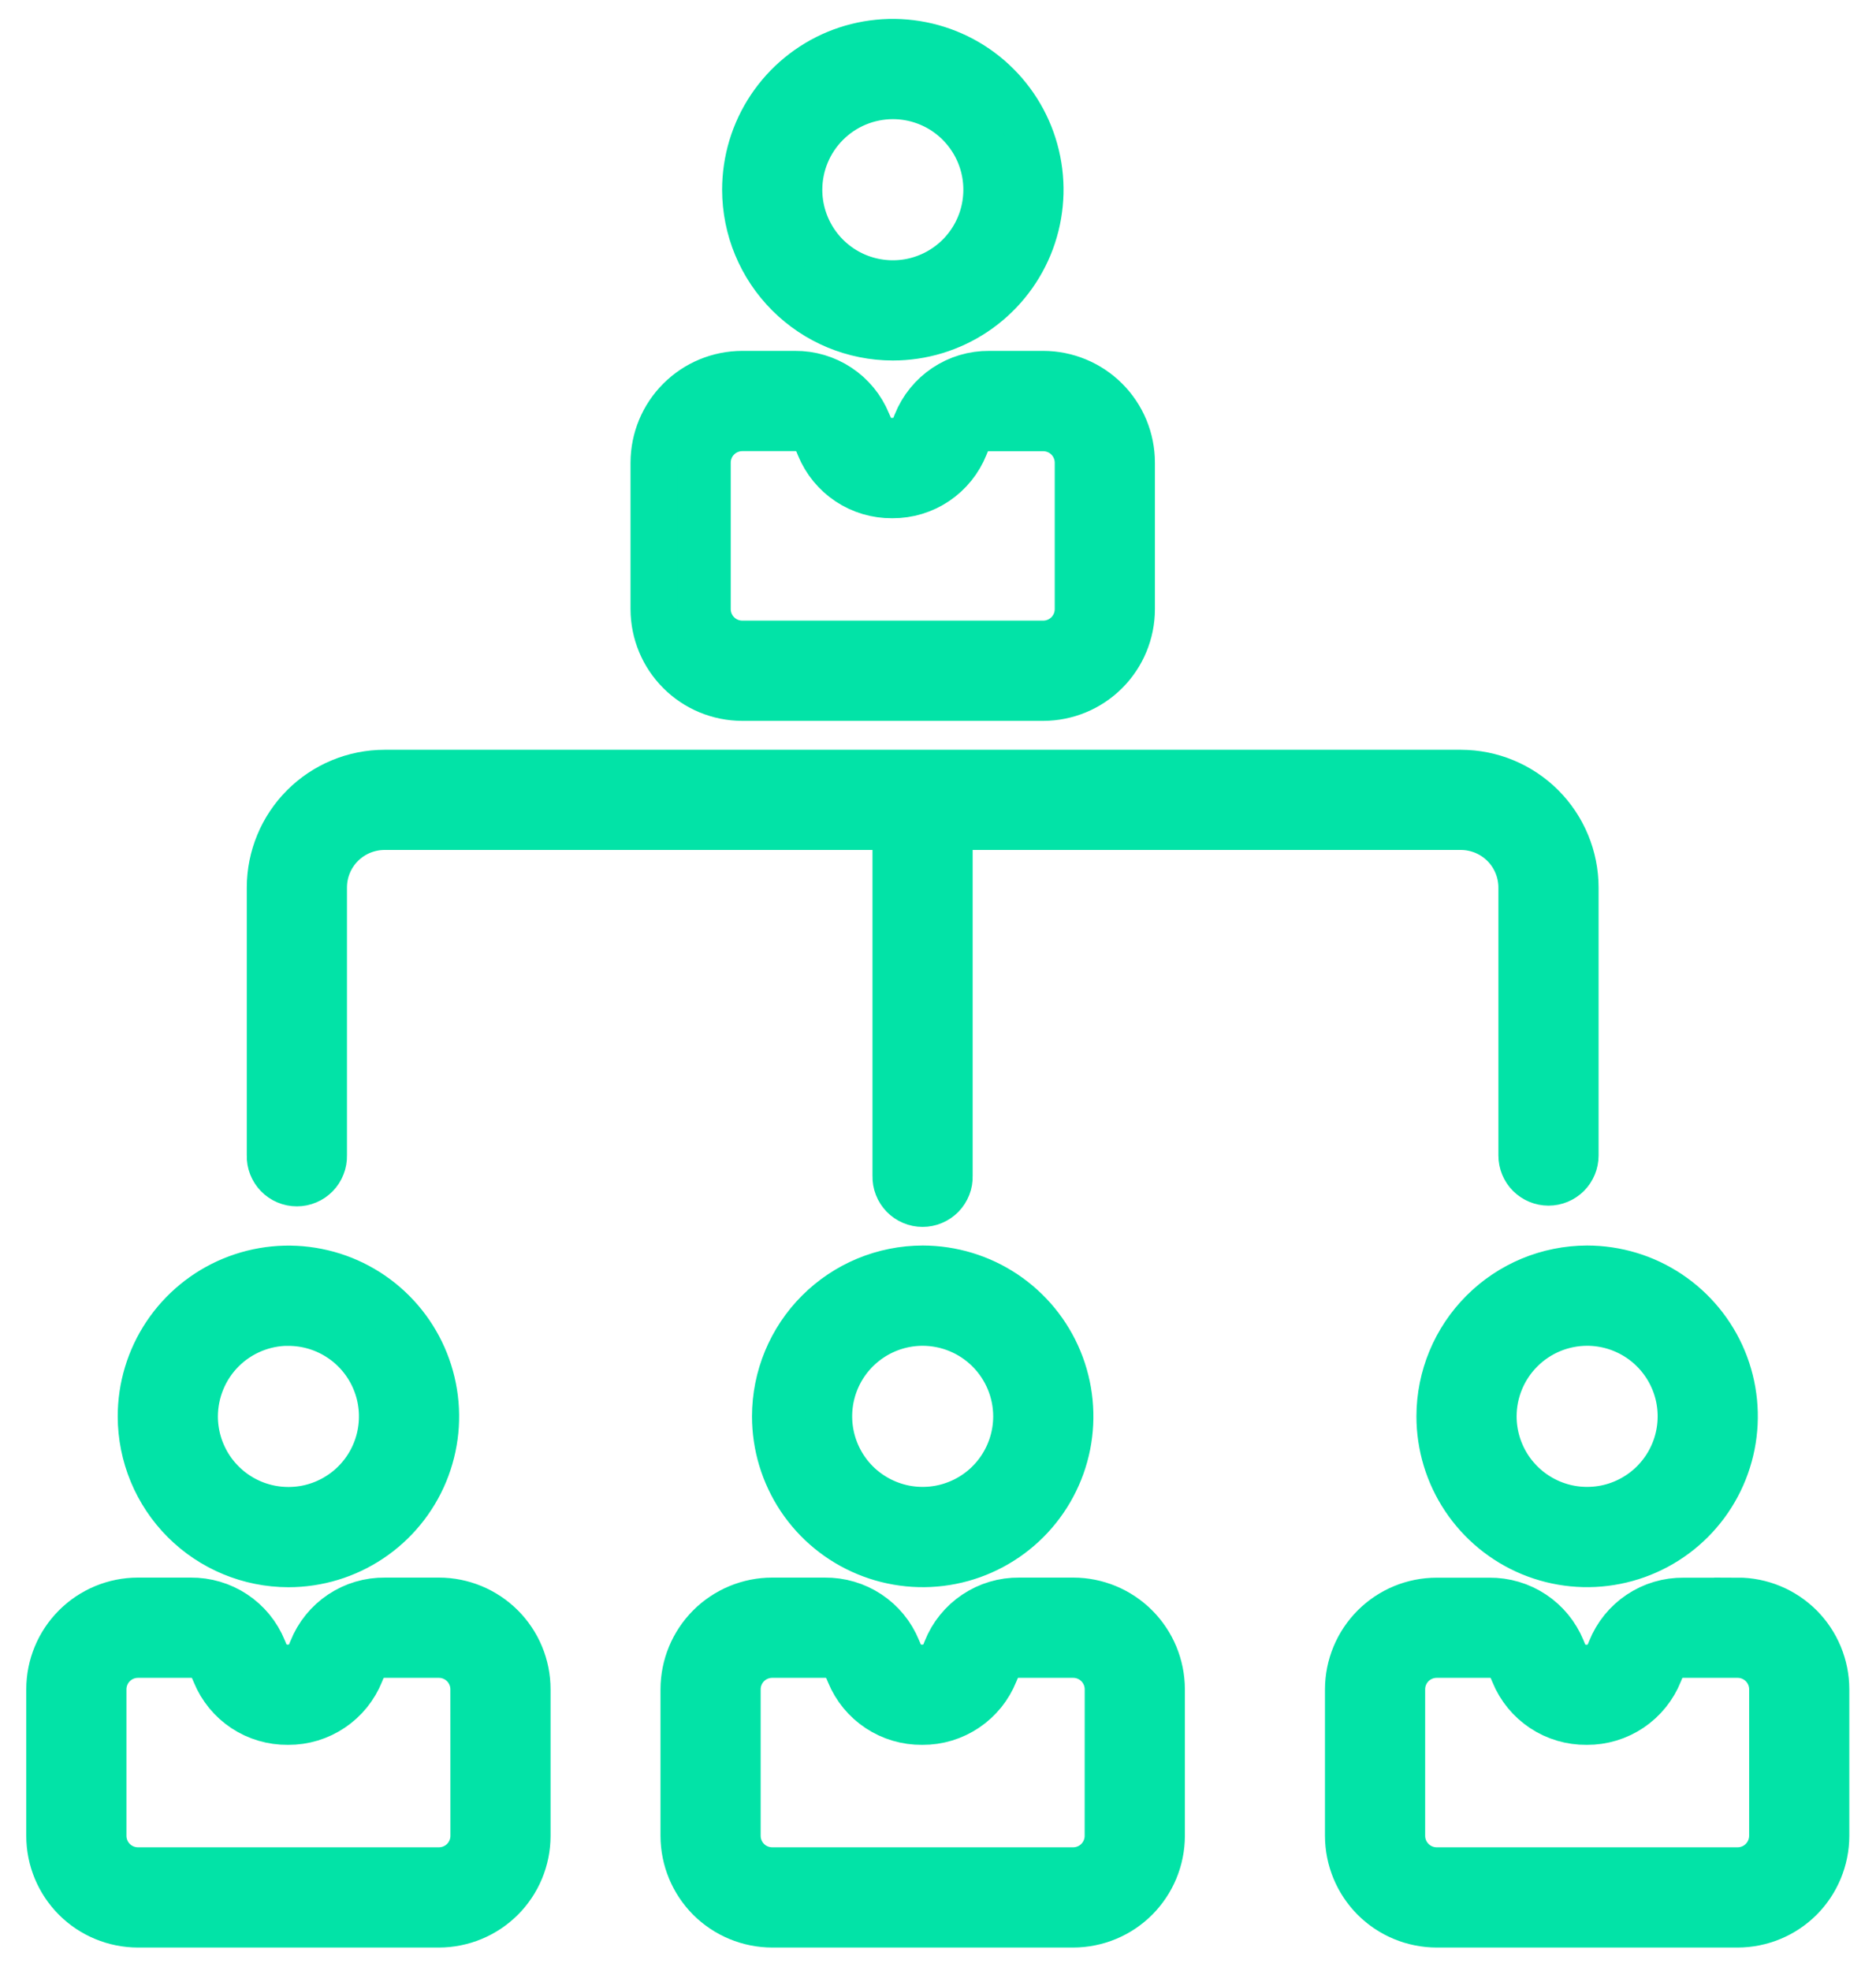 <svg width="40" height="42" viewBox="0 0 40 42" fill="none" xmlns="http://www.w3.org/2000/svg">
<path d="M15.825 14.861H22.245C22.743 14.86 23.221 14.662 23.574 14.309C23.926 13.957 24.125 13.479 24.125 12.98V9.858C24.125 9.359 23.927 8.881 23.574 8.529C23.221 8.176 22.743 7.978 22.245 7.977H21.091C20.758 7.974 20.433 8.071 20.157 8.256C19.88 8.441 19.667 8.705 19.543 9.013L19.519 9.072C19.481 9.172 19.413 9.258 19.325 9.317C19.236 9.377 19.131 9.408 19.024 9.405H19.021C18.915 9.408 18.811 9.378 18.722 9.319C18.634 9.261 18.565 9.176 18.527 9.077L18.493 8.999C18.368 8.694 18.154 8.434 17.879 8.252C17.605 8.07 17.281 7.974 16.952 7.977H15.825C15.326 7.978 14.848 8.176 14.496 8.529C14.143 8.881 13.945 9.359 13.944 9.858V12.98C13.945 13.479 14.143 13.957 14.496 14.309C14.848 14.662 15.326 14.86 15.825 14.861ZM15.081 9.858C15.081 9.661 15.159 9.471 15.299 9.332C15.438 9.192 15.628 9.114 15.825 9.113H16.951C17.058 9.111 17.162 9.141 17.251 9.199C17.34 9.258 17.408 9.343 17.447 9.442L17.479 9.52C17.605 9.825 17.818 10.085 18.093 10.268C18.368 10.45 18.691 10.546 19.021 10.543H19.029C19.36 10.545 19.684 10.447 19.959 10.262C20.233 10.077 20.446 9.814 20.569 9.507L20.593 9.448C20.631 9.348 20.7 9.262 20.789 9.202C20.878 9.142 20.983 9.112 21.09 9.115H22.245C22.442 9.115 22.631 9.194 22.771 9.333C22.91 9.473 22.989 9.662 22.989 9.859V12.98C22.989 13.178 22.91 13.367 22.771 13.506C22.631 13.646 22.442 13.724 22.245 13.725H15.825C15.628 13.724 15.439 13.646 15.299 13.506C15.16 13.367 15.081 13.178 15.081 12.98V9.858ZM19.037 7.182C19.658 7.182 20.265 6.998 20.781 6.653C21.297 6.308 21.7 5.818 21.938 5.244C22.175 4.67 22.238 4.039 22.116 3.43C21.995 2.821 21.696 2.261 21.257 1.822C20.818 1.383 20.259 1.084 19.649 0.963C19.04 0.842 18.409 0.904 17.835 1.141C17.262 1.379 16.771 1.782 16.426 2.298C16.081 2.814 15.897 3.422 15.897 4.043C15.898 4.875 16.229 5.673 16.818 6.261C17.406 6.85 18.204 7.181 19.037 7.182ZM19.037 2.039C19.433 2.039 19.82 2.156 20.15 2.376C20.479 2.597 20.736 2.909 20.888 3.276C21.04 3.642 21.079 4.045 21.002 4.433C20.925 4.822 20.734 5.179 20.454 5.459C20.174 5.739 19.817 5.93 19.428 6.008C19.039 6.085 18.637 6.045 18.27 5.894C17.904 5.742 17.591 5.485 17.371 5.156C17.151 4.826 17.033 4.439 17.033 4.043C17.034 3.511 17.245 3.002 17.621 2.627C17.996 2.251 18.506 2.04 19.037 2.039ZM5.762 24.622V18.911C5.763 18.265 6.02 17.647 6.476 17.191C6.933 16.734 7.552 16.478 8.197 16.477H31.15C31.796 16.478 32.414 16.735 32.871 17.191C33.328 17.648 33.584 18.267 33.585 18.912V24.623C33.585 24.774 33.525 24.918 33.419 25.025C33.312 25.131 33.168 25.191 33.017 25.191C32.866 25.191 32.722 25.131 32.615 25.025C32.508 24.918 32.449 24.774 32.449 24.623V18.911C32.448 18.567 32.311 18.236 32.068 17.993C31.824 17.749 31.494 17.613 31.15 17.612H20.239V25.059C20.242 25.135 20.229 25.211 20.201 25.282C20.173 25.353 20.132 25.417 20.079 25.472C20.026 25.526 19.962 25.57 19.892 25.599C19.823 25.629 19.747 25.644 19.671 25.644C19.595 25.644 19.52 25.629 19.45 25.599C19.38 25.57 19.317 25.526 19.264 25.472C19.211 25.417 19.169 25.353 19.142 25.282C19.114 25.211 19.101 25.135 19.103 25.059V17.612H8.197C7.853 17.613 7.522 17.749 7.279 17.993C7.035 18.236 6.898 18.567 6.898 18.911V24.622C6.9 24.698 6.887 24.773 6.859 24.844C6.832 24.915 6.79 24.979 6.737 25.034C6.684 25.088 6.621 25.132 6.551 25.161C6.481 25.191 6.406 25.206 6.33 25.206C6.254 25.206 6.178 25.191 6.108 25.161C6.038 25.132 5.975 25.088 5.922 25.034C5.869 24.979 5.828 24.915 5.8 24.844C5.772 24.773 5.759 24.698 5.762 24.622ZM9.36 34.117H8.206C7.873 34.113 7.548 34.21 7.271 34.395C6.995 34.58 6.781 34.844 6.658 35.153L6.633 35.212C6.595 35.312 6.527 35.397 6.439 35.457C6.35 35.516 6.246 35.547 6.139 35.545H6.136C6.03 35.548 5.925 35.518 5.837 35.459C5.748 35.4 5.68 35.316 5.641 35.217L5.608 35.139C5.483 34.834 5.269 34.573 4.994 34.391C4.719 34.209 4.396 34.114 4.067 34.117H2.94C2.441 34.117 1.963 34.316 1.611 34.668C1.258 35.021 1.06 35.499 1.06 35.997V39.12C1.06 39.618 1.258 40.096 1.611 40.449C1.963 40.801 2.441 40.999 2.94 41H9.359C9.857 40.999 10.335 40.801 10.688 40.449C11.041 40.096 11.239 39.618 11.239 39.12V35.997C11.239 35.499 11.041 35.021 10.688 34.668C10.335 34.316 9.857 34.117 9.359 34.117H9.36ZM10.104 39.12C10.104 39.317 10.025 39.506 9.886 39.646C9.746 39.785 9.557 39.864 9.36 39.864H2.94C2.743 39.864 2.554 39.785 2.414 39.646C2.275 39.506 2.196 39.317 2.196 39.12V35.997C2.196 35.8 2.275 35.611 2.414 35.471C2.554 35.332 2.743 35.253 2.94 35.253H4.067C4.173 35.25 4.277 35.28 4.366 35.339C4.455 35.398 4.523 35.482 4.562 35.581L4.595 35.659C4.72 35.964 4.934 36.225 5.208 36.407C5.483 36.589 5.806 36.684 6.136 36.681H6.145C6.476 36.683 6.799 36.585 7.074 36.4C7.349 36.215 7.561 35.952 7.684 35.645L7.708 35.586C7.747 35.486 7.815 35.4 7.904 35.34C7.993 35.281 8.098 35.25 8.206 35.253H9.359C9.556 35.253 9.745 35.332 9.885 35.471C10.024 35.611 10.103 35.8 10.103 35.997L10.104 39.12ZM6.15 33.322C6.771 33.322 7.378 33.138 7.894 32.793C8.411 32.448 8.813 31.958 9.051 31.384C9.288 30.81 9.351 30.179 9.229 29.57C9.108 28.961 8.809 28.401 8.37 27.962C7.931 27.523 7.372 27.224 6.763 27.103C6.153 26.982 5.522 27.044 4.948 27.282C4.375 27.519 3.884 27.922 3.539 28.438C3.194 28.954 3.01 29.561 3.01 30.182C3.011 31.015 3.342 31.813 3.931 32.402C4.519 32.99 5.318 33.321 6.15 33.322ZM6.15 28.179C6.546 28.179 6.934 28.297 7.263 28.517C7.593 28.737 7.849 29.05 8.001 29.416C8.153 29.782 8.192 30.185 8.115 30.574C8.038 30.962 7.847 31.32 7.567 31.6C7.286 31.88 6.929 32.071 6.541 32.148C6.152 32.225 5.749 32.185 5.383 32.034C5.017 31.882 4.704 31.625 4.484 31.296C4.264 30.966 4.146 30.579 4.146 30.182C4.147 29.651 4.358 29.141 4.733 28.765C5.109 28.389 5.619 28.178 6.15 28.177V28.179ZM37.05 34.119H35.896C35.564 34.115 35.238 34.212 34.962 34.397C34.685 34.582 34.471 34.847 34.348 35.155L34.324 35.213C34.286 35.313 34.218 35.399 34.13 35.459C34.041 35.518 33.936 35.549 33.83 35.547H33.827C33.721 35.549 33.617 35.519 33.528 35.461C33.439 35.402 33.371 35.317 33.332 35.218L33.3 35.14C33.174 34.836 32.96 34.575 32.685 34.393C32.41 34.211 32.087 34.116 31.758 34.119H30.632C30.133 34.119 29.655 34.317 29.302 34.67C28.95 35.023 28.752 35.5 28.751 35.999V39.12C28.752 39.618 28.95 40.096 29.302 40.449C29.655 40.801 30.133 40.999 30.632 41H37.05C37.549 40.999 38.027 40.801 38.38 40.449C38.732 40.096 38.93 39.618 38.931 39.12V35.997C38.93 35.499 38.732 35.021 38.38 34.668C38.027 34.316 37.549 34.117 37.05 34.117V34.119ZM37.795 39.12C37.794 39.317 37.716 39.506 37.576 39.646C37.437 39.785 37.248 39.864 37.05 39.864H30.632C30.434 39.864 30.245 39.785 30.106 39.646C29.966 39.506 29.887 39.317 29.887 39.12V35.997C29.887 35.8 29.966 35.611 30.105 35.471C30.245 35.332 30.434 35.253 30.632 35.253H31.758C31.864 35.25 31.969 35.28 32.057 35.339C32.146 35.398 32.214 35.482 32.253 35.581L32.286 35.659C32.411 35.964 32.625 36.224 32.9 36.407C33.175 36.589 33.498 36.684 33.827 36.681H33.836C34.167 36.683 34.491 36.585 34.766 36.4C35.04 36.215 35.253 35.952 35.376 35.644L35.4 35.586C35.438 35.486 35.506 35.4 35.595 35.34C35.684 35.281 35.79 35.25 35.897 35.253H37.051C37.249 35.253 37.438 35.332 37.577 35.471C37.717 35.611 37.795 35.8 37.796 35.997L37.795 39.12ZM30.701 30.18C30.701 30.802 30.885 31.409 31.23 31.925C31.575 32.441 32.065 32.844 32.639 33.082C33.213 33.319 33.844 33.382 34.453 33.26C35.062 33.139 35.622 32.84 36.061 32.401C36.5 31.962 36.799 31.402 36.92 30.793C37.041 30.184 36.979 29.553 36.742 28.979C36.504 28.405 36.101 27.915 35.585 27.57C35.069 27.225 34.462 27.041 33.84 27.041C33.008 27.042 32.21 27.373 31.622 27.962C31.033 28.55 30.702 29.348 30.701 30.18ZM33.84 28.177C34.237 28.177 34.624 28.295 34.954 28.515C35.283 28.735 35.54 29.048 35.692 29.414C35.844 29.78 35.883 30.183 35.806 30.572C35.729 30.96 35.538 31.317 35.258 31.598C34.977 31.878 34.62 32.069 34.232 32.146C33.843 32.223 33.44 32.184 33.074 32.032C32.708 31.88 32.395 31.623 32.175 31.294C31.955 30.964 31.837 30.577 31.837 30.18C31.838 29.649 32.049 29.14 32.425 28.765C32.8 28.389 33.309 28.178 33.84 28.177ZM22.884 34.117H21.73C21.398 34.113 21.072 34.21 20.796 34.395C20.519 34.58 20.305 34.844 20.182 35.153L20.158 35.212C20.12 35.312 20.052 35.397 19.963 35.457C19.875 35.516 19.77 35.547 19.663 35.545H19.66C19.554 35.548 19.449 35.518 19.361 35.459C19.272 35.4 19.204 35.316 19.165 35.217L19.132 35.139C19.007 34.834 18.793 34.573 18.518 34.391C18.243 34.209 17.92 34.114 17.59 34.117H16.463C15.965 34.117 15.487 34.316 15.134 34.668C14.782 35.021 14.584 35.499 14.583 35.997V39.12C14.584 39.618 14.782 40.096 15.134 40.449C15.487 40.801 15.965 40.999 16.463 41H22.883C23.382 40.999 23.86 40.801 24.212 40.449C24.565 40.096 24.763 39.618 24.764 39.12V35.997C24.763 35.499 24.565 35.021 24.212 34.668C23.86 34.316 23.382 34.117 22.883 34.117H22.884ZM23.627 39.12C23.627 39.317 23.548 39.506 23.409 39.646C23.269 39.785 23.08 39.864 22.883 39.864H16.463C16.266 39.864 16.077 39.785 15.937 39.646C15.798 39.506 15.719 39.317 15.719 39.12V35.997C15.719 35.8 15.798 35.611 15.937 35.471C16.077 35.332 16.266 35.253 16.463 35.253H17.59C17.696 35.25 17.8 35.28 17.889 35.339C17.978 35.398 18.046 35.482 18.085 35.581L18.118 35.659C18.243 35.964 18.457 36.225 18.732 36.407C19.007 36.589 19.33 36.684 19.659 36.681H19.668C19.999 36.683 20.323 36.585 20.597 36.4C20.872 36.215 21.084 35.952 21.207 35.645L21.232 35.586C21.27 35.486 21.338 35.4 21.428 35.34C21.517 35.28 21.623 35.25 21.73 35.253H22.884C23.081 35.253 23.27 35.332 23.41 35.471C23.549 35.611 23.628 35.8 23.628 35.997L23.627 39.12ZM16.534 30.18C16.534 30.801 16.718 31.408 17.062 31.925C17.407 32.441 17.897 32.844 18.471 33.081C19.045 33.319 19.676 33.382 20.285 33.261C20.894 33.14 21.453 32.841 21.893 32.402C22.332 31.963 22.631 31.404 22.753 30.795C22.874 30.186 22.812 29.555 22.575 28.981C22.338 28.407 21.936 27.917 21.419 27.571C20.903 27.226 20.297 27.042 19.676 27.041C18.843 27.041 18.044 27.372 17.455 27.961C16.866 28.549 16.535 29.348 16.534 30.18ZM21.677 30.18C21.677 30.577 21.559 30.964 21.339 31.294C21.119 31.624 20.806 31.881 20.439 32.032C20.073 32.184 19.67 32.223 19.281 32.146C18.893 32.068 18.535 31.877 18.255 31.597C17.975 31.316 17.785 30.959 17.708 30.57C17.631 30.181 17.671 29.779 17.823 29.412C17.975 29.046 18.232 28.734 18.562 28.514C18.892 28.294 19.279 28.177 19.676 28.177C20.206 28.179 20.715 28.39 21.09 28.766C21.465 29.141 21.676 29.65 21.677 30.18Z" fill="#02E3A7" stroke="#02E3A7"/>
</svg>
